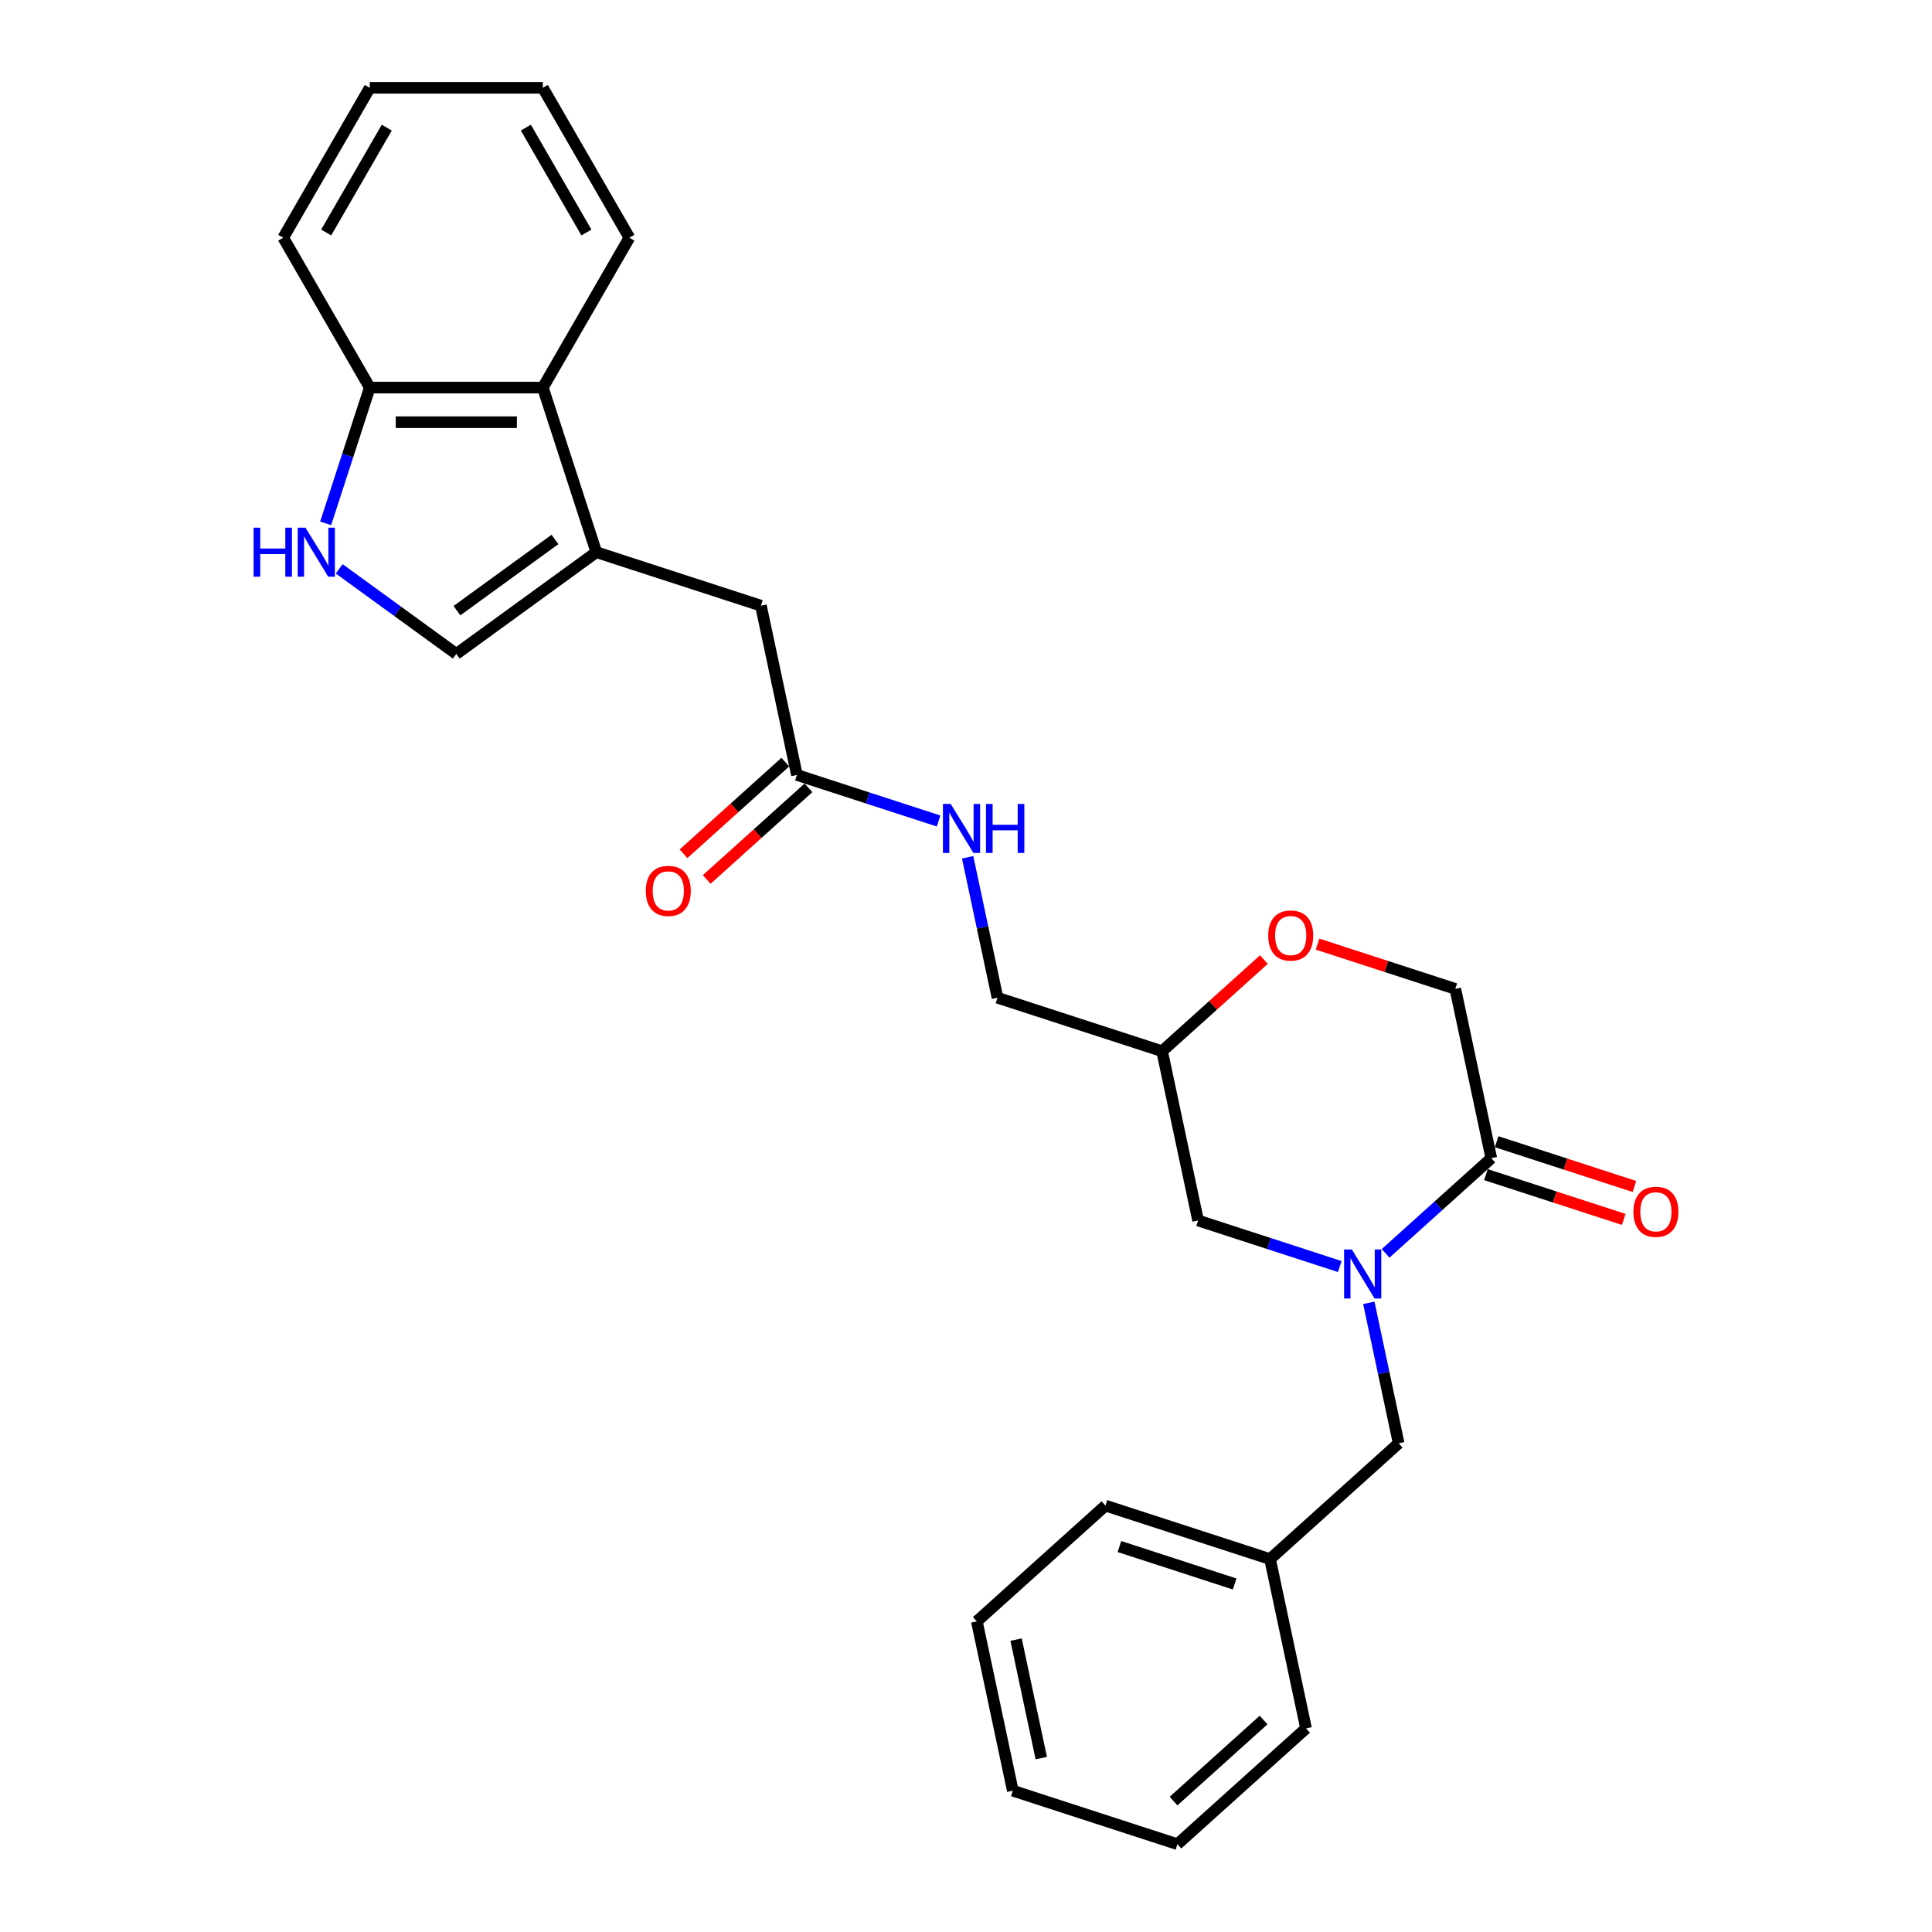 <?xml version='1.0' encoding='iso-8859-1'?>
<svg version='1.1' baseProfile='full'
              xmlns='http://www.w3.org/2000/svg'
                      xmlns:rdkit='http://www.rdkit.org/xml'
                      xmlns:xlink='http://www.w3.org/1999/xlink'
                  xml:space='preserve'
width='1000px' height='1000px' viewBox='0 0 1000 1000'>
<!-- END OF HEADER -->
<rect style='opacity:1.0;fill:#FFFFFF;stroke:none' width='1000' height='1000' x='0' y='0'> </rect>
<path class='bond-1' d='M 717.182,648.734 L 744.537,624.103' style='fill:none;fill-rule:evenodd;stroke:#0000FF;stroke-width:6px;stroke-linecap:butt;stroke-linejoin:miter;stroke-opacity:1' />
<path class='bond-1' d='M 744.537,624.103 L 771.893,599.472' style='fill:none;fill-rule:evenodd;stroke:#000000;stroke-width:6px;stroke-linecap:butt;stroke-linejoin:miter;stroke-opacity:1' />
<path class='bond-7' d='M 693.46,655.56 L 656.792,643.645' style='fill:none;fill-rule:evenodd;stroke:#0000FF;stroke-width:6px;stroke-linecap:butt;stroke-linejoin:miter;stroke-opacity:1' />
<path class='bond-7' d='M 656.792,643.645 L 620.124,631.731' style='fill:none;fill-rule:evenodd;stroke:#000000;stroke-width:6px;stroke-linecap:butt;stroke-linejoin:miter;stroke-opacity:1' />
<path class='bond-10' d='M 708.493,674.338 L 716.22,710.688' style='fill:none;fill-rule:evenodd;stroke:#0000FF;stroke-width:6px;stroke-linecap:butt;stroke-linejoin:miter;stroke-opacity:1' />
<path class='bond-10' d='M 716.22,710.688 L 723.946,747.038' style='fill:none;fill-rule:evenodd;stroke:#000000;stroke-width:6px;stroke-linecap:butt;stroke-linejoin:miter;stroke-opacity:1' />
<path class='bond-0' d='M 308.657,285.812 L 393.854,313.494' style='fill:none;fill-rule:evenodd;stroke:#000000;stroke-width:6px;stroke-linecap:butt;stroke-linejoin:miter;stroke-opacity:1' />
<path class='bond-3' d='M 308.657,285.812 L 236.184,338.467' style='fill:none;fill-rule:evenodd;stroke:#000000;stroke-width:6px;stroke-linecap:butt;stroke-linejoin:miter;stroke-opacity:1' />
<path class='bond-3' d='M 287.255,279.216 L 236.524,316.074' style='fill:none;fill-rule:evenodd;stroke:#000000;stroke-width:6px;stroke-linecap:butt;stroke-linejoin:miter;stroke-opacity:1' />
<path class='bond-4' d='M 308.657,285.812 L 280.974,200.615' style='fill:none;fill-rule:evenodd;stroke:#000000;stroke-width:6px;stroke-linecap:butt;stroke-linejoin:miter;stroke-opacity:1' />
<path class='bond-11' d='M 771.893,599.472 L 753.268,511.847' style='fill:none;fill-rule:evenodd;stroke:#000000;stroke-width:6px;stroke-linecap:butt;stroke-linejoin:miter;stroke-opacity:1' />
<path class='bond-14' d='M 769.125,607.991 L 804.781,619.577' style='fill:none;fill-rule:evenodd;stroke:#000000;stroke-width:6px;stroke-linecap:butt;stroke-linejoin:miter;stroke-opacity:1' />
<path class='bond-14' d='M 804.781,619.577 L 840.437,631.162' style='fill:none;fill-rule:evenodd;stroke:#FF0000;stroke-width:6px;stroke-linecap:butt;stroke-linejoin:miter;stroke-opacity:1' />
<path class='bond-14' d='M 774.661,590.952 L 810.317,602.537' style='fill:none;fill-rule:evenodd;stroke:#000000;stroke-width:6px;stroke-linecap:butt;stroke-linejoin:miter;stroke-opacity:1' />
<path class='bond-14' d='M 810.317,602.537 L 845.974,614.123' style='fill:none;fill-rule:evenodd;stroke:#FF0000;stroke-width:6px;stroke-linecap:butt;stroke-linejoin:miter;stroke-opacity:1' />
<path class='bond-2' d='M 175.571,294.429 L 205.877,316.448' style='fill:none;fill-rule:evenodd;stroke:#0000FF;stroke-width:6px;stroke-linecap:butt;stroke-linejoin:miter;stroke-opacity:1' />
<path class='bond-2' d='M 205.877,316.448 L 236.184,338.467' style='fill:none;fill-rule:evenodd;stroke:#000000;stroke-width:6px;stroke-linecap:butt;stroke-linejoin:miter;stroke-opacity:1' />
<path class='bond-29' d='M 168.56,270.888 L 179.976,235.751' style='fill:none;fill-rule:evenodd;stroke:#0000FF;stroke-width:6px;stroke-linecap:butt;stroke-linejoin:miter;stroke-opacity:1' />
<path class='bond-29' d='M 179.976,235.751 L 191.393,200.615' style='fill:none;fill-rule:evenodd;stroke:#000000;stroke-width:6px;stroke-linecap:butt;stroke-linejoin:miter;stroke-opacity:1' />
<path class='bond-9' d='M 280.974,200.615 L 191.393,200.615' style='fill:none;fill-rule:evenodd;stroke:#000000;stroke-width:6px;stroke-linecap:butt;stroke-linejoin:miter;stroke-opacity:1' />
<path class='bond-9' d='M 267.537,218.531 L 204.83,218.531' style='fill:none;fill-rule:evenodd;stroke:#000000;stroke-width:6px;stroke-linecap:butt;stroke-linejoin:miter;stroke-opacity:1' />
<path class='bond-18' d='M 280.974,200.615 L 325.765,123.035' style='fill:none;fill-rule:evenodd;stroke:#000000;stroke-width:6px;stroke-linecap:butt;stroke-linejoin:miter;stroke-opacity:1' />
<path class='bond-5' d='M 412.479,401.118 L 449.147,413.033' style='fill:none;fill-rule:evenodd;stroke:#000000;stroke-width:6px;stroke-linecap:butt;stroke-linejoin:miter;stroke-opacity:1' />
<path class='bond-5' d='M 449.147,413.033 L 485.816,424.947' style='fill:none;fill-rule:evenodd;stroke:#0000FF;stroke-width:6px;stroke-linecap:butt;stroke-linejoin:miter;stroke-opacity:1' />
<path class='bond-8' d='M 412.479,401.118 L 393.854,313.494' style='fill:none;fill-rule:evenodd;stroke:#000000;stroke-width:6px;stroke-linecap:butt;stroke-linejoin:miter;stroke-opacity:1' />
<path class='bond-15' d='M 406.485,394.461 L 380.141,418.181' style='fill:none;fill-rule:evenodd;stroke:#000000;stroke-width:6px;stroke-linecap:butt;stroke-linejoin:miter;stroke-opacity:1' />
<path class='bond-15' d='M 380.141,418.181 L 353.798,441.901' style='fill:none;fill-rule:evenodd;stroke:#FF0000;stroke-width:6px;stroke-linecap:butt;stroke-linejoin:miter;stroke-opacity:1' />
<path class='bond-15' d='M 418.473,407.776 L 392.13,431.495' style='fill:none;fill-rule:evenodd;stroke:#000000;stroke-width:6px;stroke-linecap:butt;stroke-linejoin:miter;stroke-opacity:1' />
<path class='bond-15' d='M 392.13,431.495 L 365.786,455.215' style='fill:none;fill-rule:evenodd;stroke:#FF0000;stroke-width:6px;stroke-linecap:butt;stroke-linejoin:miter;stroke-opacity:1' />
<path class='bond-6' d='M 654.186,496.667 L 627.842,520.387' style='fill:none;fill-rule:evenodd;stroke:#FF0000;stroke-width:6px;stroke-linecap:butt;stroke-linejoin:miter;stroke-opacity:1' />
<path class='bond-6' d='M 627.842,520.387 L 601.499,544.107' style='fill:none;fill-rule:evenodd;stroke:#000000;stroke-width:6px;stroke-linecap:butt;stroke-linejoin:miter;stroke-opacity:1' />
<path class='bond-27' d='M 681.956,488.677 L 717.612,500.262' style='fill:none;fill-rule:evenodd;stroke:#FF0000;stroke-width:6px;stroke-linecap:butt;stroke-linejoin:miter;stroke-opacity:1' />
<path class='bond-27' d='M 717.612,500.262 L 753.268,511.847' style='fill:none;fill-rule:evenodd;stroke:#000000;stroke-width:6px;stroke-linecap:butt;stroke-linejoin:miter;stroke-opacity:1' />
<path class='bond-12' d='M 620.124,631.731 L 601.499,544.107' style='fill:none;fill-rule:evenodd;stroke:#000000;stroke-width:6px;stroke-linecap:butt;stroke-linejoin:miter;stroke-opacity:1' />
<path class='bond-19' d='M 191.393,200.615 L 146.602,123.035' style='fill:none;fill-rule:evenodd;stroke:#000000;stroke-width:6px;stroke-linecap:butt;stroke-linejoin:miter;stroke-opacity:1' />
<path class='bond-17' d='M 723.946,747.038 L 657.374,806.979' style='fill:none;fill-rule:evenodd;stroke:#000000;stroke-width:6px;stroke-linecap:butt;stroke-linejoin:miter;stroke-opacity:1' />
<path class='bond-16' d='M 601.499,544.107 L 516.301,516.425' style='fill:none;fill-rule:evenodd;stroke:#000000;stroke-width:6px;stroke-linecap:butt;stroke-linejoin:miter;stroke-opacity:1' />
<path class='bond-13' d='M 500.849,443.725 L 508.575,480.075' style='fill:none;fill-rule:evenodd;stroke:#0000FF;stroke-width:6px;stroke-linecap:butt;stroke-linejoin:miter;stroke-opacity:1' />
<path class='bond-13' d='M 508.575,480.075 L 516.301,516.425' style='fill:none;fill-rule:evenodd;stroke:#000000;stroke-width:6px;stroke-linecap:butt;stroke-linejoin:miter;stroke-opacity:1' />
<path class='bond-20' d='M 657.374,806.979 L 572.177,779.297' style='fill:none;fill-rule:evenodd;stroke:#000000;stroke-width:6px;stroke-linecap:butt;stroke-linejoin:miter;stroke-opacity:1' />
<path class='bond-20' d='M 639.058,819.867 L 579.42,800.489' style='fill:none;fill-rule:evenodd;stroke:#000000;stroke-width:6px;stroke-linecap:butt;stroke-linejoin:miter;stroke-opacity:1' />
<path class='bond-21' d='M 657.374,806.979 L 675.999,894.604' style='fill:none;fill-rule:evenodd;stroke:#000000;stroke-width:6px;stroke-linecap:butt;stroke-linejoin:miter;stroke-opacity:1' />
<path class='bond-22' d='M 325.765,123.035 L 280.974,45.455' style='fill:none;fill-rule:evenodd;stroke:#000000;stroke-width:6px;stroke-linecap:butt;stroke-linejoin:miter;stroke-opacity:1' />
<path class='bond-22' d='M 303.531,120.356 L 272.177,66.05' style='fill:none;fill-rule:evenodd;stroke:#000000;stroke-width:6px;stroke-linecap:butt;stroke-linejoin:miter;stroke-opacity:1' />
<path class='bond-30' d='M 146.602,123.035 L 191.393,45.455' style='fill:none;fill-rule:evenodd;stroke:#000000;stroke-width:6px;stroke-linecap:butt;stroke-linejoin:miter;stroke-opacity:1' />
<path class='bond-30' d='M 168.836,120.356 L 200.19,66.05' style='fill:none;fill-rule:evenodd;stroke:#000000;stroke-width:6px;stroke-linecap:butt;stroke-linejoin:miter;stroke-opacity:1' />
<path class='bond-25' d='M 572.177,779.297 L 505.604,839.239' style='fill:none;fill-rule:evenodd;stroke:#000000;stroke-width:6px;stroke-linecap:butt;stroke-linejoin:miter;stroke-opacity:1' />
<path class='bond-24' d='M 675.999,894.604 L 609.427,954.545' style='fill:none;fill-rule:evenodd;stroke:#000000;stroke-width:6px;stroke-linecap:butt;stroke-linejoin:miter;stroke-opacity:1' />
<path class='bond-24' d='M 654.025,890.28 L 607.424,932.24' style='fill:none;fill-rule:evenodd;stroke:#000000;stroke-width:6px;stroke-linecap:butt;stroke-linejoin:miter;stroke-opacity:1' />
<path class='bond-23' d='M 280.974,45.455 L 191.393,45.455' style='fill:none;fill-rule:evenodd;stroke:#000000;stroke-width:6px;stroke-linecap:butt;stroke-linejoin:miter;stroke-opacity:1' />
<path class='bond-26' d='M 609.427,954.545 L 524.23,926.863' style='fill:none;fill-rule:evenodd;stroke:#000000;stroke-width:6px;stroke-linecap:butt;stroke-linejoin:miter;stroke-opacity:1' />
<path class='bond-28' d='M 505.604,839.239 L 524.23,926.863' style='fill:none;fill-rule:evenodd;stroke:#000000;stroke-width:6px;stroke-linecap:butt;stroke-linejoin:miter;stroke-opacity:1' />
<path class='bond-28' d='M 525.923,848.658 L 538.961,909.995' style='fill:none;fill-rule:evenodd;stroke:#000000;stroke-width:6px;stroke-linecap:butt;stroke-linejoin:miter;stroke-opacity:1' />
<path  class='atom-0' d='M 699.713 646.729
L 708.026 660.166
Q 708.851 661.492, 710.176 663.893
Q 711.502 666.293, 711.574 666.437
L 711.574 646.729
L 714.942 646.729
L 714.942 672.098
L 711.466 672.098
L 702.544 657.407
Q 701.505 655.687, 700.394 653.716
Q 699.319 651.745, 698.997 651.136
L 698.997 672.098
L 695.7 672.098
L 695.7 646.729
L 699.713 646.729
' fill='#0000FF'/>
<path  class='atom-3' d='M 131.264 273.127
L 134.704 273.127
L 134.704 283.913
L 147.675 283.913
L 147.675 273.127
L 151.115 273.127
L 151.115 298.497
L 147.675 298.497
L 147.675 286.779
L 134.704 286.779
L 134.704 298.497
L 131.264 298.497
L 131.264 273.127
' fill='#0000FF'/>
<path  class='atom-3' d='M 158.103 273.127
L 166.416 286.564
Q 167.24 287.89, 168.566 290.291
Q 169.892 292.692, 169.963 292.835
L 169.963 273.127
L 173.331 273.127
L 173.331 298.497
L 169.856 298.497
L 160.933 283.805
Q 159.894 282.085, 158.783 280.115
Q 157.708 278.144, 157.386 277.535
L 157.386 298.497
L 154.089 298.497
L 154.089 273.127
L 158.103 273.127
' fill='#0000FF'/>
<path  class='atom-7' d='M 656.425 484.237
Q 656.425 478.145, 659.435 474.741
Q 662.445 471.337, 668.071 471.337
Q 673.697 471.337, 676.707 474.741
Q 679.716 478.145, 679.716 484.237
Q 679.716 490.4, 676.671 493.912
Q 673.625 497.387, 668.071 497.387
Q 662.481 497.387, 659.435 493.912
Q 656.425 490.436, 656.425 484.237
M 668.071 494.521
Q 671.941 494.521, 674.019 491.941
Q 676.133 489.325, 676.133 484.237
Q 676.133 479.256, 674.019 476.748
Q 671.941 474.204, 668.071 474.204
Q 664.201 474.204, 662.087 476.712
Q 660.008 479.22, 660.008 484.237
Q 660.008 489.361, 662.087 491.941
Q 664.201 494.521, 668.071 494.521
' fill='#FF0000'/>
<path  class='atom-14' d='M 492.068 416.116
L 500.382 429.553
Q 501.206 430.879, 502.532 433.28
Q 503.857 435.68, 503.929 435.824
L 503.929 416.116
L 507.297 416.116
L 507.297 441.485
L 503.822 441.485
L 494.899 426.794
Q 493.86 425.074, 492.749 423.103
Q 491.674 421.132, 491.352 420.523
L 491.352 441.485
L 488.055 441.485
L 488.055 416.116
L 492.068 416.116
' fill='#0000FF'/>
<path  class='atom-14' d='M 510.343 416.116
L 513.783 416.116
L 513.783 426.901
L 526.755 426.901
L 526.755 416.116
L 530.194 416.116
L 530.194 441.485
L 526.755 441.485
L 526.755 429.768
L 513.783 429.768
L 513.783 441.485
L 510.343 441.485
L 510.343 416.116
' fill='#0000FF'/>
<path  class='atom-15' d='M 845.445 627.225
Q 845.445 621.134, 848.455 617.73
Q 851.465 614.326, 857.09 614.326
Q 862.716 614.326, 865.726 617.73
Q 868.736 621.134, 868.736 627.225
Q 868.736 633.389, 865.69 636.9
Q 862.645 640.376, 857.09 640.376
Q 851.501 640.376, 848.455 636.9
Q 845.445 633.425, 845.445 627.225
M 857.09 637.509
Q 860.96 637.509, 863.039 634.93
Q 865.153 632.314, 865.153 627.225
Q 865.153 622.245, 863.039 619.736
Q 860.96 617.192, 857.09 617.192
Q 853.221 617.192, 851.106 619.701
Q 849.028 622.209, 849.028 627.225
Q 849.028 632.35, 851.106 634.93
Q 853.221 637.509, 857.09 637.509
' fill='#FF0000'/>
<path  class='atom-16' d='M 334.261 461.132
Q 334.261 455.04, 337.271 451.636
Q 340.281 448.232, 345.907 448.232
Q 351.533 448.232, 354.543 451.636
Q 357.552 455.04, 357.552 461.132
Q 357.552 467.295, 354.507 470.807
Q 351.461 474.282, 345.907 474.282
Q 340.317 474.282, 337.271 470.807
Q 334.261 467.331, 334.261 461.132
M 345.907 471.416
Q 349.777 471.416, 351.855 468.836
Q 353.969 466.22, 353.969 461.132
Q 353.969 456.151, 351.855 453.643
Q 349.777 451.099, 345.907 451.099
Q 342.037 451.099, 339.923 453.607
Q 337.844 456.115, 337.844 461.132
Q 337.844 466.256, 339.923 468.836
Q 342.037 471.416, 345.907 471.416
' fill='#FF0000'/>
</svg>

